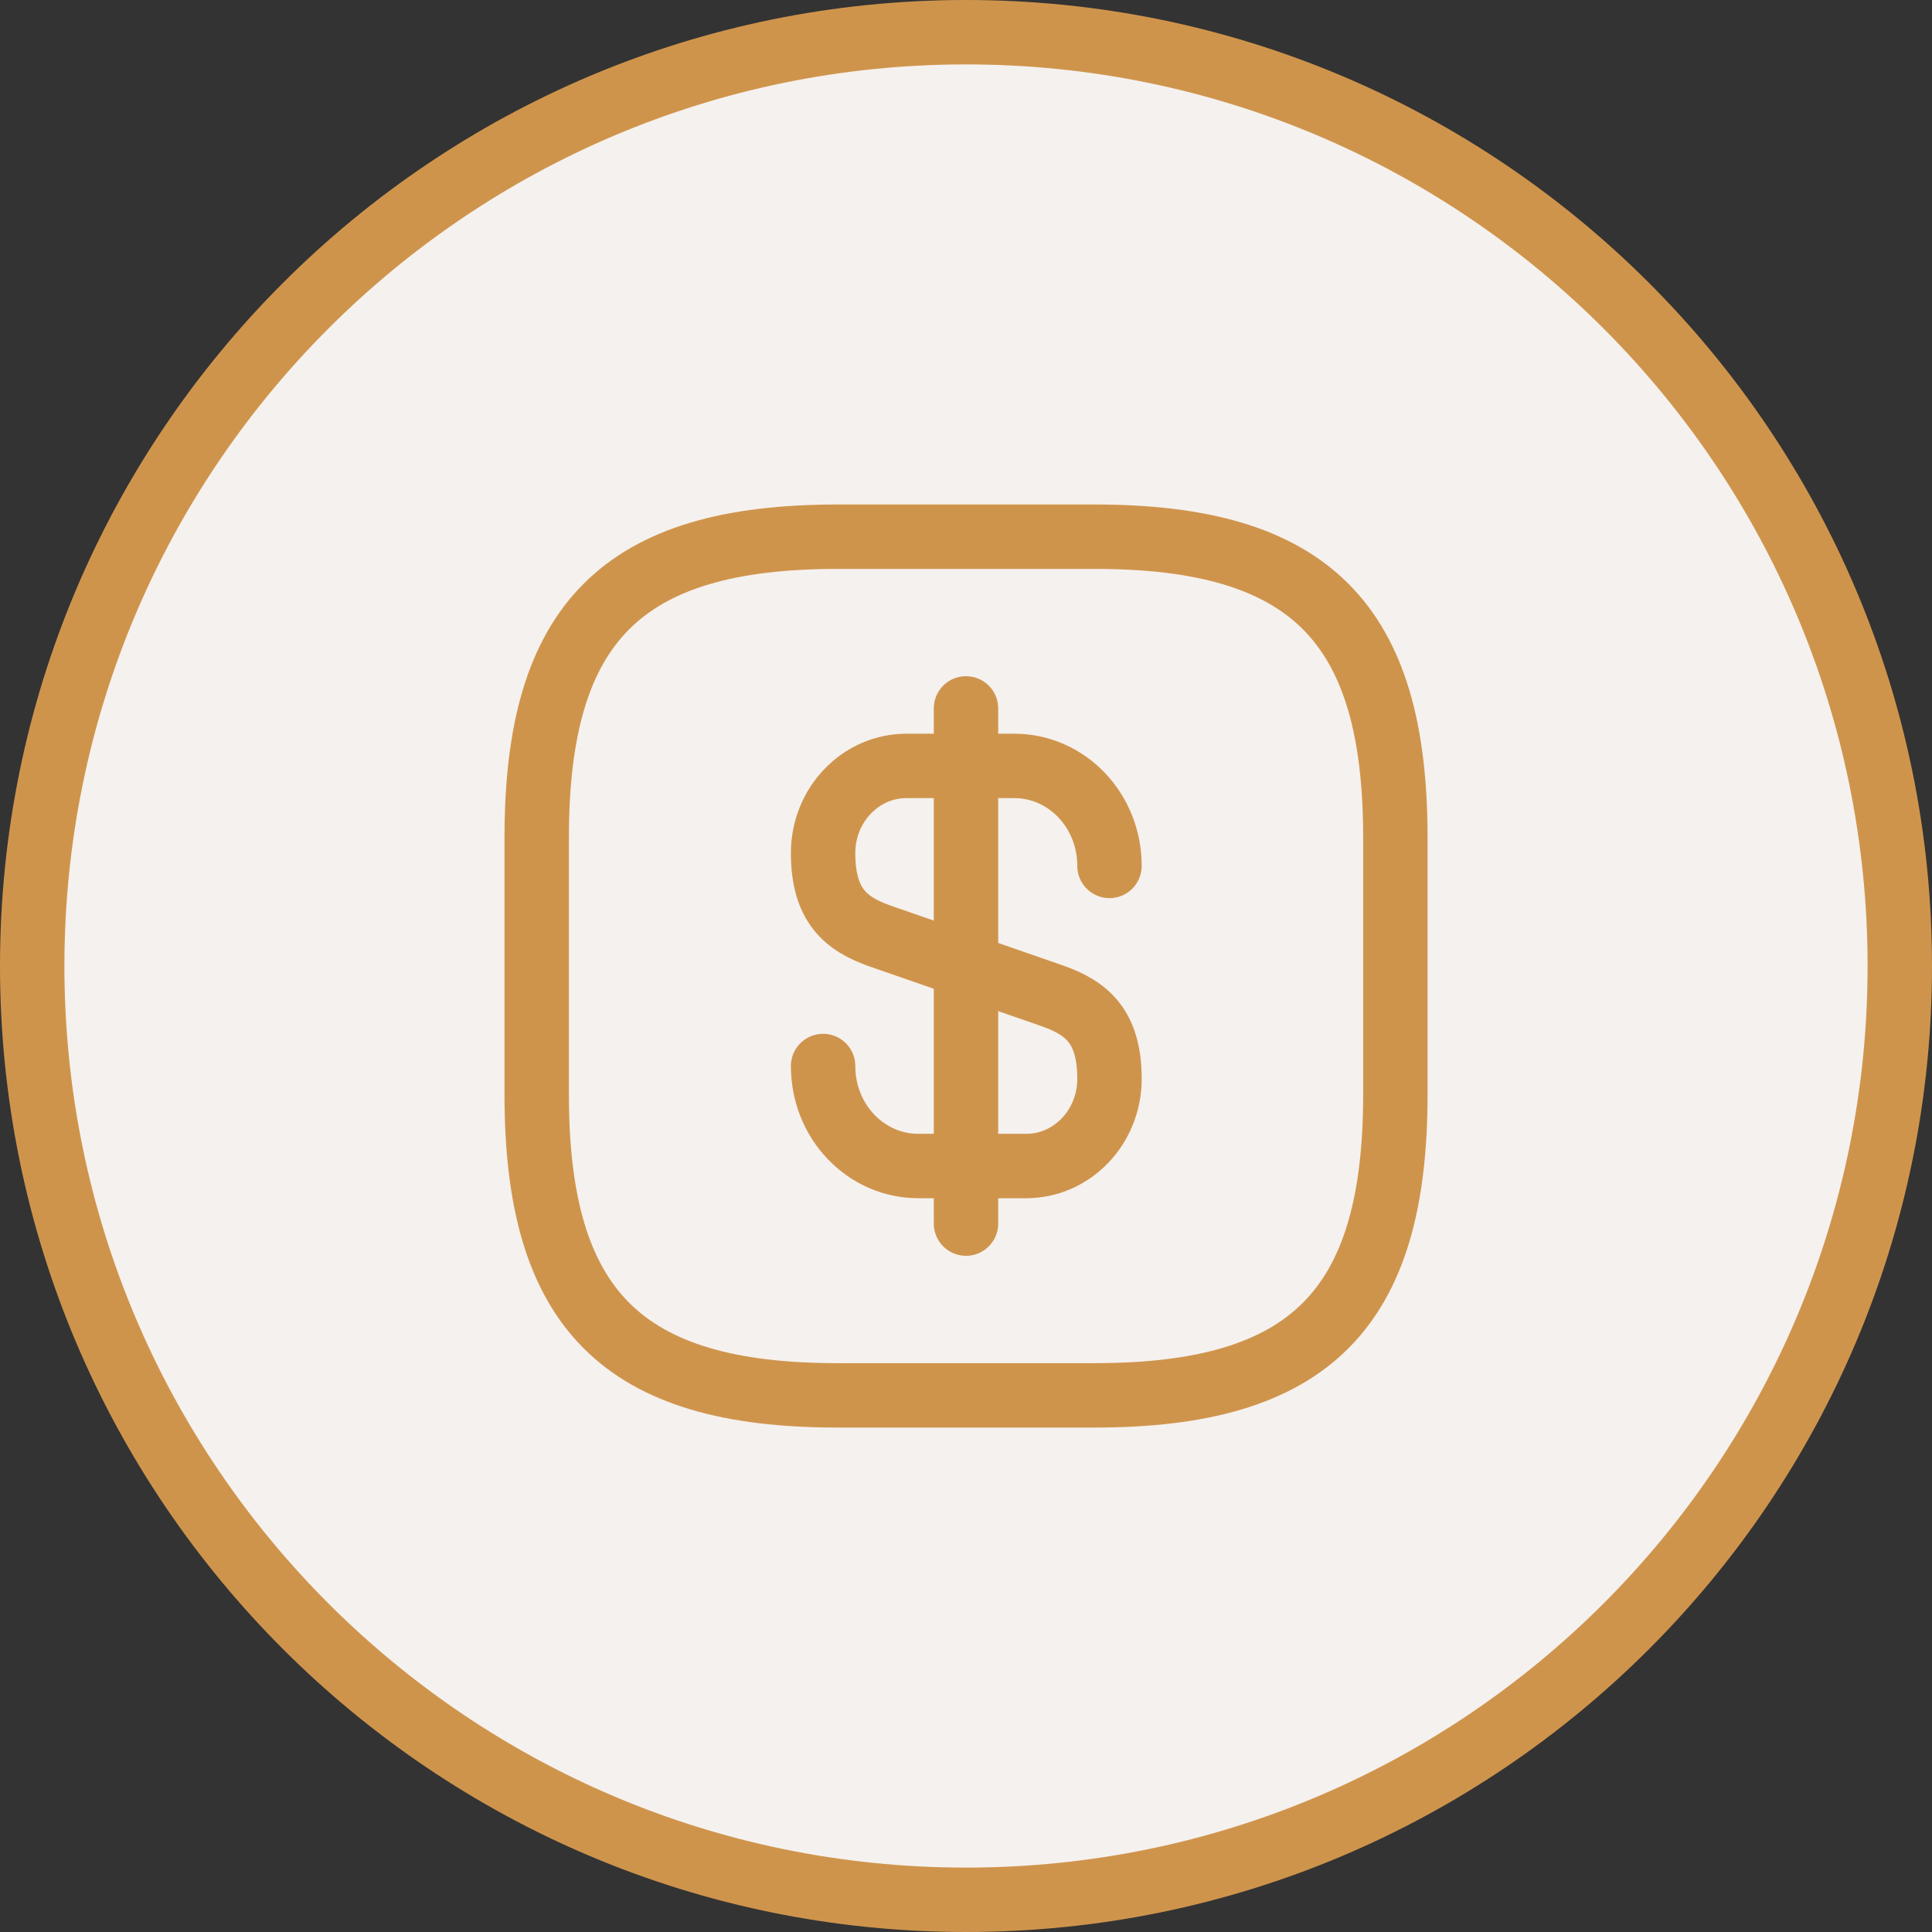 <?xml version="1.0" encoding="UTF-8"?> <svg xmlns="http://www.w3.org/2000/svg" width="30" height="30" viewBox="0 0 30 30" fill="none"><rect x="0" y="0" width="30" height="30" fill="#333333" stroke="none"/><g clip-path="url(#clip0_121_208)"><path d="M29.5 15C29.5 6.992 23.008 0.5 15 0.5C6.992 0.5 0.5 6.992 0.5 15C0.5 23.008 6.992 29.5 15 29.5C23.008 29.5 29.5 23.008 29.5 15Z" fill="#F5F1EE"></path><path d="M29.5 15C29.5 6.992 23.008 0.5 15 0.5C6.992 0.5 0.5 6.992 0.5 15C0.5 23.008 6.992 29.5 15 29.5C23.008 29.5 29.5 23.008 29.5 15Z" stroke="#CF944C"></path><path d="M12.781 16.553C12.781 17.413 13.441 18.106 14.261 18.106H15.935C16.648 18.106 17.228 17.5 17.228 16.753C17.228 15.94 16.875 15.653 16.348 15.466L13.661 14.533C13.135 14.346 12.781 14.06 12.781 13.246C12.781 12.5 13.361 11.893 14.075 11.893H15.748C16.568 11.893 17.228 12.586 17.228 13.446" stroke="#CF944C" stroke-linecap="round" stroke-linejoin="round"></path><path d="M15 11V19" stroke="#CF944C" stroke-linecap="round" stroke-linejoin="round"></path><path d="M17.001 21.667H13.001C9.667 21.667 8.334 20.334 8.334 17V13C8.334 9.667 9.667 8.334 13.001 8.334H17.001C20.334 8.334 21.667 9.667 21.667 13V17C21.667 20.334 20.334 21.667 17.001 21.667Z" stroke="#CF944C" stroke-linecap="round" stroke-linejoin="round"></path></g><defs><clipPath id="clip0_121_208"><rect width="30" height="30" fill="white"></rect></clipPath></defs></svg> 